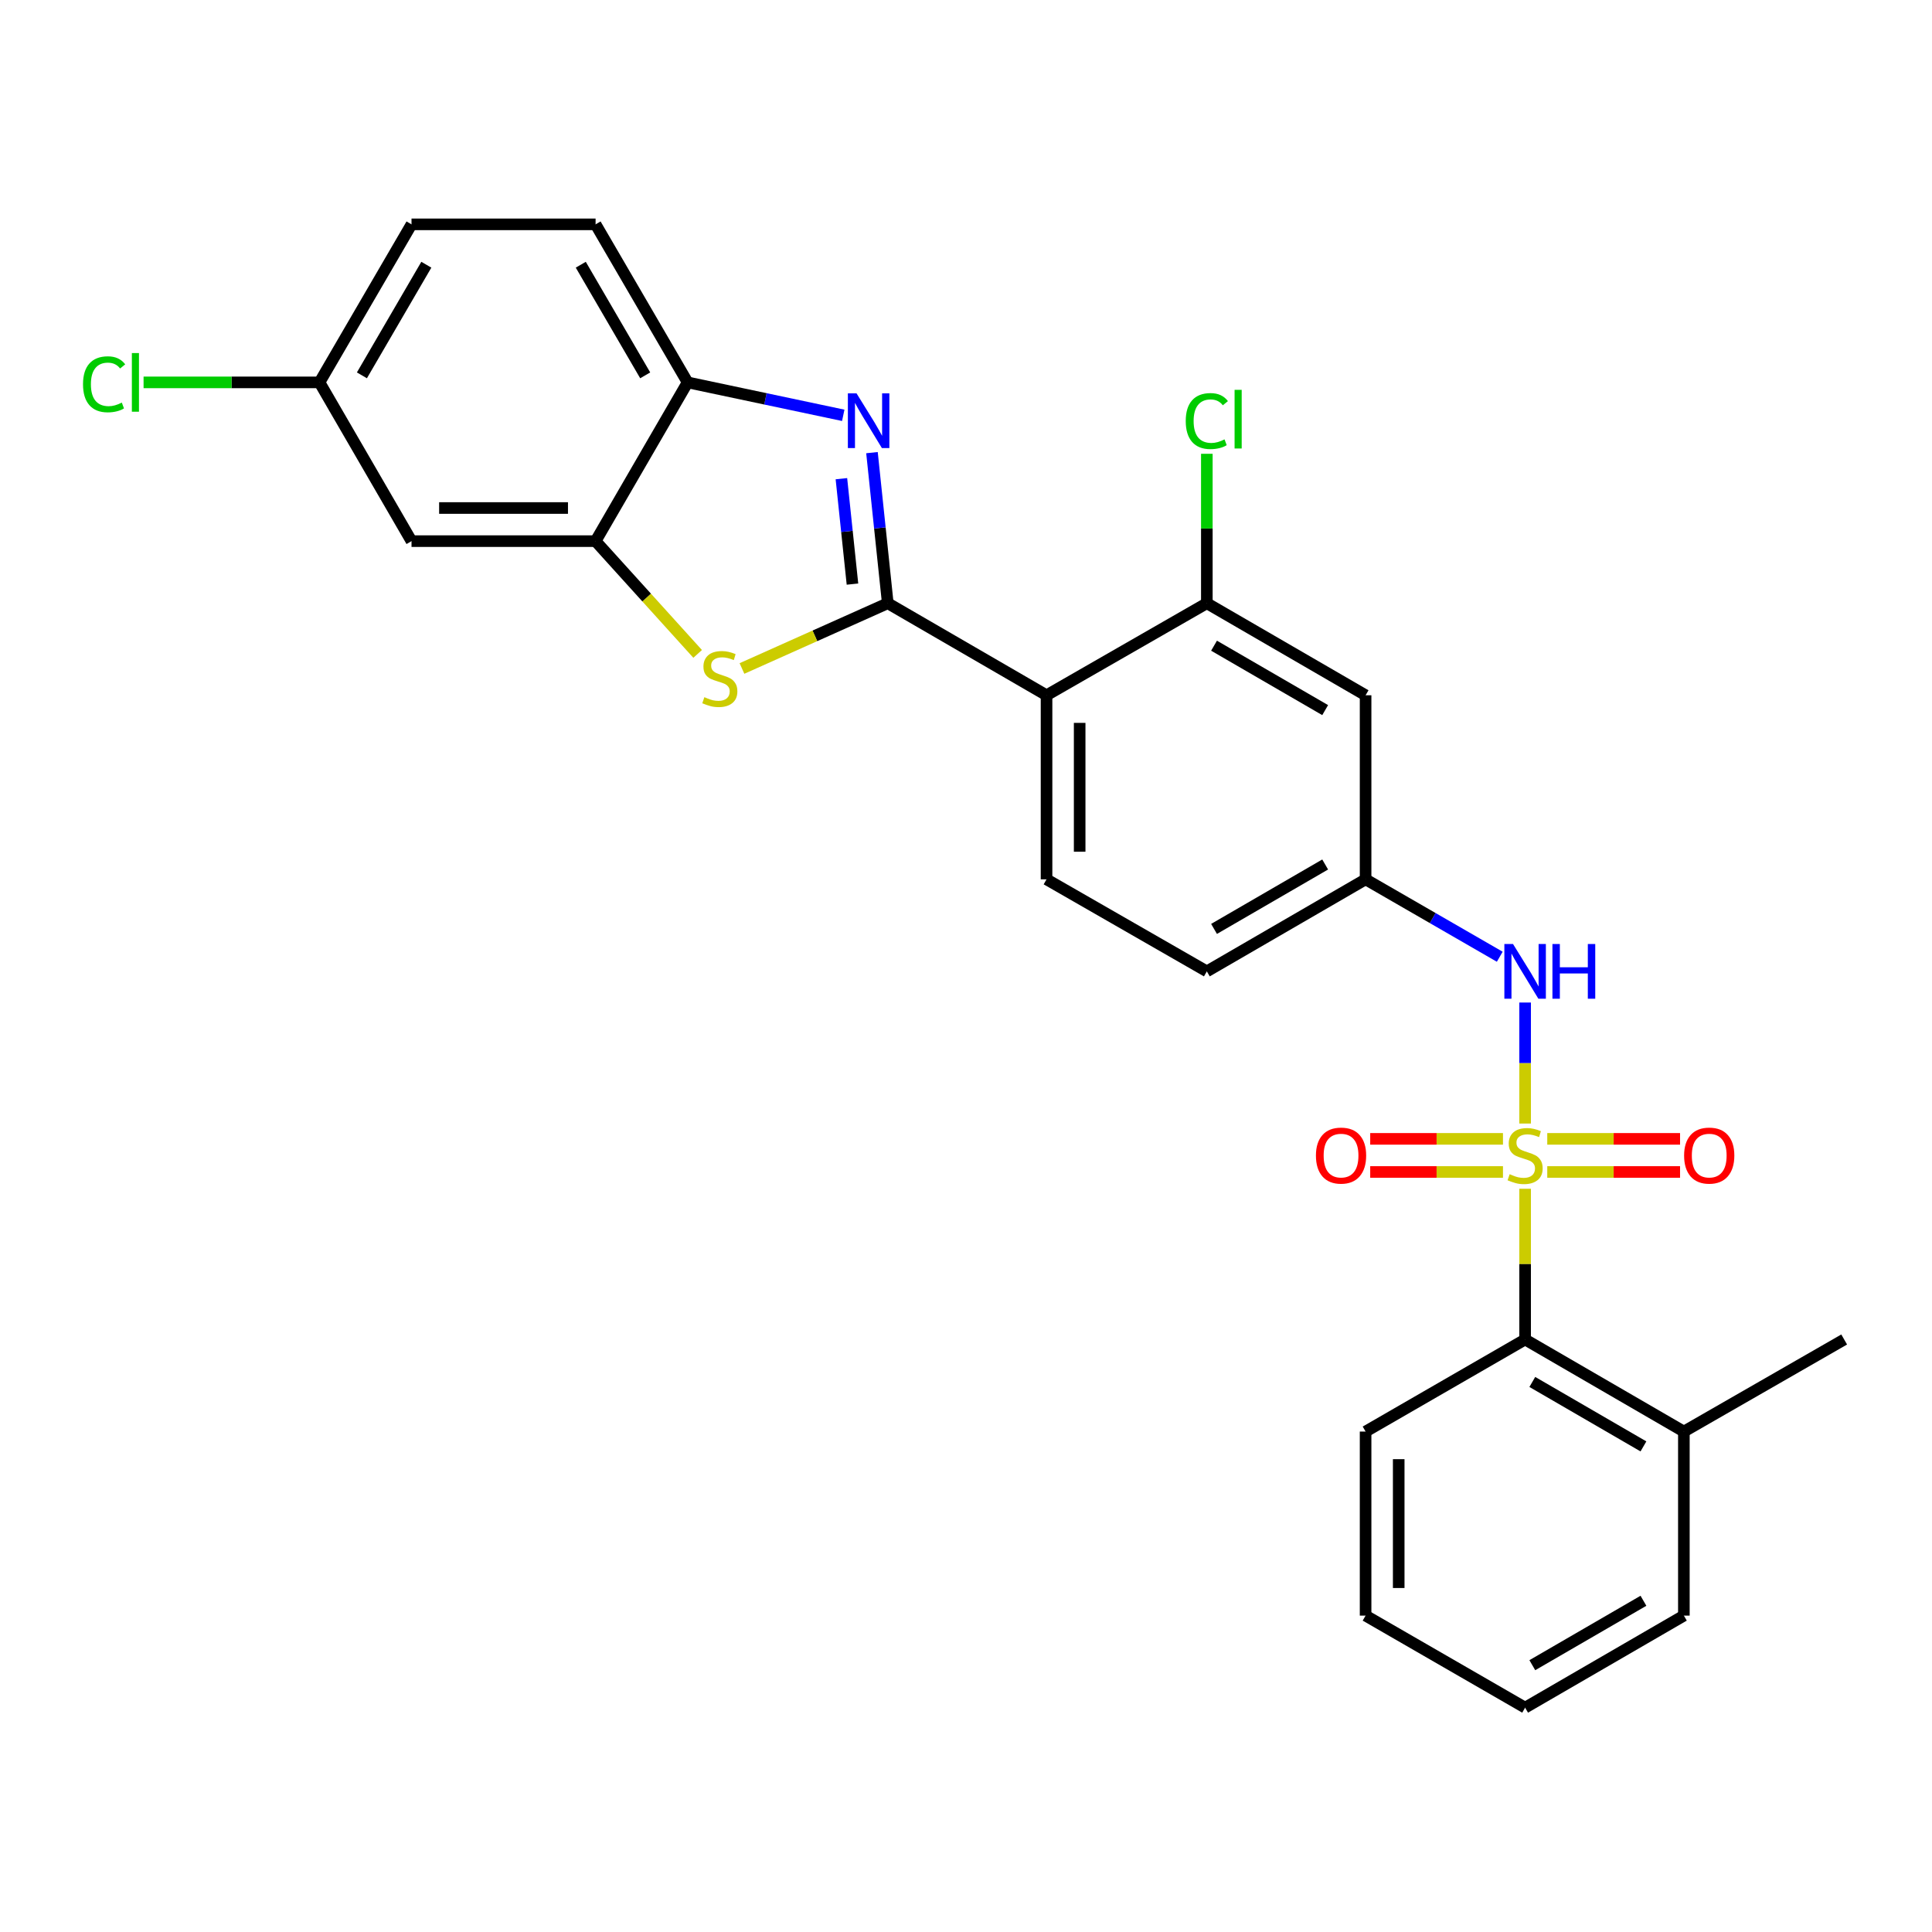 <?xml version='1.0' encoding='iso-8859-1'?>
<svg version='1.1' baseProfile='full'
              xmlns='http://www.w3.org/2000/svg'
                      xmlns:rdkit='http://www.rdkit.org/xml'
                      xmlns:xlink='http://www.w3.org/1999/xlink'
                  xml:space='preserve'
width='1000px' height='1000px' viewBox='0 0 1000 1000'>
<!-- END OF HEADER -->
<rect style='opacity:1.0;fill:#FFFFFF;stroke:none' width='1000' height='1000' x='0' y='0'> </rect>
<path class='bond-5' d='M 789.397,581.544 L 789.397,550.227' style='fill:none;fill-rule:evenodd;stroke:#CCCC00;stroke-width:6px;stroke-linecap:butt;stroke-linejoin:miter;stroke-opacity:1' />
<path class='bond-5' d='M 789.397,550.227 L 789.397,518.91' style='fill:none;fill-rule:evenodd;stroke:#0000FF;stroke-width:6px;stroke-linecap:butt;stroke-linejoin:miter;stroke-opacity:1' />
<path class='bond-7' d='M 789.397,615.307 L 789.397,654.313' style='fill:none;fill-rule:evenodd;stroke:#CCCC00;stroke-width:6px;stroke-linecap:butt;stroke-linejoin:miter;stroke-opacity:1' />
<path class='bond-7' d='M 789.397,654.313 L 789.397,693.319' style='fill:none;fill-rule:evenodd;stroke:#000000;stroke-width:6px;stroke-linecap:butt;stroke-linejoin:miter;stroke-opacity:1' />
<path class='bond-9' d='M 777.935,589.474 L 743.577,589.474' style='fill:none;fill-rule:evenodd;stroke:#CCCC00;stroke-width:6px;stroke-linecap:butt;stroke-linejoin:miter;stroke-opacity:1' />
<path class='bond-9' d='M 743.577,589.474 L 709.219,589.474' style='fill:none;fill-rule:evenodd;stroke:#FF0000;stroke-width:6px;stroke-linecap:butt;stroke-linejoin:miter;stroke-opacity:1' />
<path class='bond-9' d='M 777.935,606.616 L 743.577,606.616' style='fill:none;fill-rule:evenodd;stroke:#CCCC00;stroke-width:6px;stroke-linecap:butt;stroke-linejoin:miter;stroke-opacity:1' />
<path class='bond-9' d='M 743.577,606.616 L 709.219,606.616' style='fill:none;fill-rule:evenodd;stroke:#FF0000;stroke-width:6px;stroke-linecap:butt;stroke-linejoin:miter;stroke-opacity:1' />
<path class='bond-10' d='M 800.86,606.616 L 835.227,606.616' style='fill:none;fill-rule:evenodd;stroke:#CCCC00;stroke-width:6px;stroke-linecap:butt;stroke-linejoin:miter;stroke-opacity:1' />
<path class='bond-10' d='M 835.227,606.616 L 869.594,606.616' style='fill:none;fill-rule:evenodd;stroke:#FF0000;stroke-width:6px;stroke-linecap:butt;stroke-linejoin:miter;stroke-opacity:1' />
<path class='bond-10' d='M 800.86,589.474 L 835.227,589.474' style='fill:none;fill-rule:evenodd;stroke:#CCCC00;stroke-width:6px;stroke-linecap:butt;stroke-linejoin:miter;stroke-opacity:1' />
<path class='bond-10' d='M 835.227,589.474 L 869.594,589.474' style='fill:none;fill-rule:evenodd;stroke:#FF0000;stroke-width:6px;stroke-linecap:butt;stroke-linejoin:miter;stroke-opacity:1' />
<path class='bond-0' d='M 459.51,312.233 L 541.689,359.87' style='fill:none;fill-rule:evenodd;stroke:#000000;stroke-width:6px;stroke-linecap:butt;stroke-linejoin:miter;stroke-opacity:1' />
<path class='bond-1' d='M 459.51,312.233 L 455.421,273.259' style='fill:none;fill-rule:evenodd;stroke:#000000;stroke-width:6px;stroke-linecap:butt;stroke-linejoin:miter;stroke-opacity:1' />
<path class='bond-1' d='M 455.421,273.259 L 451.331,234.285' style='fill:none;fill-rule:evenodd;stroke:#0000FF;stroke-width:6px;stroke-linecap:butt;stroke-linejoin:miter;stroke-opacity:1' />
<path class='bond-1' d='M 441.235,302.33 L 438.372,275.048' style='fill:none;fill-rule:evenodd;stroke:#000000;stroke-width:6px;stroke-linecap:butt;stroke-linejoin:miter;stroke-opacity:1' />
<path class='bond-1' d='M 438.372,275.048 L 435.509,247.766' style='fill:none;fill-rule:evenodd;stroke:#0000FF;stroke-width:6px;stroke-linecap:butt;stroke-linejoin:miter;stroke-opacity:1' />
<path class='bond-2' d='M 459.51,312.233 L 421.775,329.121' style='fill:none;fill-rule:evenodd;stroke:#000000;stroke-width:6px;stroke-linecap:butt;stroke-linejoin:miter;stroke-opacity:1' />
<path class='bond-2' d='M 421.775,329.121 L 384.04,346.008' style='fill:none;fill-rule:evenodd;stroke:#CCCC00;stroke-width:6px;stroke-linecap:butt;stroke-linejoin:miter;stroke-opacity:1' />
<path class='bond-6' d='M 436.462,214.97 L 396.188,206.446' style='fill:none;fill-rule:evenodd;stroke:#0000FF;stroke-width:6px;stroke-linecap:butt;stroke-linejoin:miter;stroke-opacity:1' />
<path class='bond-6' d='M 396.188,206.446 L 355.913,197.922' style='fill:none;fill-rule:evenodd;stroke:#000000;stroke-width:6px;stroke-linecap:butt;stroke-linejoin:miter;stroke-opacity:1' />
<path class='bond-4' d='M 361.103,338.458 L 334.69,309.275' style='fill:none;fill-rule:evenodd;stroke:#CCCC00;stroke-width:6px;stroke-linecap:butt;stroke-linejoin:miter;stroke-opacity:1' />
<path class='bond-4' d='M 334.69,309.275 L 308.276,280.091' style='fill:none;fill-rule:evenodd;stroke:#000000;stroke-width:6px;stroke-linecap:butt;stroke-linejoin:miter;stroke-opacity:1' />
<path class='bond-3' d='M 541.689,359.87 L 541.689,455.144' style='fill:none;fill-rule:evenodd;stroke:#000000;stroke-width:6px;stroke-linecap:butt;stroke-linejoin:miter;stroke-opacity:1' />
<path class='bond-3' d='M 558.832,374.161 L 558.832,440.853' style='fill:none;fill-rule:evenodd;stroke:#000000;stroke-width:6px;stroke-linecap:butt;stroke-linejoin:miter;stroke-opacity:1' />
<path class='bond-28' d='M 541.689,359.87 L 624.658,312.233' style='fill:none;fill-rule:evenodd;stroke:#000000;stroke-width:6px;stroke-linecap:butt;stroke-linejoin:miter;stroke-opacity:1' />
<path class='bond-13' d='M 308.276,280.091 L 213.002,280.091' style='fill:none;fill-rule:evenodd;stroke:#000000;stroke-width:6px;stroke-linecap:butt;stroke-linejoin:miter;stroke-opacity:1' />
<path class='bond-13' d='M 293.985,262.949 L 227.293,262.949' style='fill:none;fill-rule:evenodd;stroke:#000000;stroke-width:6px;stroke-linecap:butt;stroke-linejoin:miter;stroke-opacity:1' />
<path class='bond-29' d='M 308.276,280.091 L 355.913,197.922' style='fill:none;fill-rule:evenodd;stroke:#000000;stroke-width:6px;stroke-linecap:butt;stroke-linejoin:miter;stroke-opacity:1' />
<path class='bond-14' d='M 776.274,495.21 L 741.551,475.177' style='fill:none;fill-rule:evenodd;stroke:#0000FF;stroke-width:6px;stroke-linecap:butt;stroke-linejoin:miter;stroke-opacity:1' />
<path class='bond-14' d='M 741.551,475.177 L 706.828,455.144' style='fill:none;fill-rule:evenodd;stroke:#000000;stroke-width:6px;stroke-linecap:butt;stroke-linejoin:miter;stroke-opacity:1' />
<path class='bond-16' d='M 355.913,197.922 L 308.276,116.124' style='fill:none;fill-rule:evenodd;stroke:#000000;stroke-width:6px;stroke-linecap:butt;stroke-linejoin:miter;stroke-opacity:1' />
<path class='bond-16' d='M 333.954,194.279 L 300.608,137.021' style='fill:none;fill-rule:evenodd;stroke:#000000;stroke-width:6px;stroke-linecap:butt;stroke-linejoin:miter;stroke-opacity:1' />
<path class='bond-15' d='M 789.397,693.319 L 871.567,740.975' style='fill:none;fill-rule:evenodd;stroke:#000000;stroke-width:6px;stroke-linecap:butt;stroke-linejoin:miter;stroke-opacity:1' />
<path class='bond-15' d='M 793.122,715.296 L 850.641,748.655' style='fill:none;fill-rule:evenodd;stroke:#000000;stroke-width:6px;stroke-linecap:butt;stroke-linejoin:miter;stroke-opacity:1' />
<path class='bond-22' d='M 789.397,693.319 L 706.828,740.975' style='fill:none;fill-rule:evenodd;stroke:#000000;stroke-width:6px;stroke-linecap:butt;stroke-linejoin:miter;stroke-opacity:1' />
<path class='bond-8' d='M 624.658,312.233 L 706.828,359.87' style='fill:none;fill-rule:evenodd;stroke:#000000;stroke-width:6px;stroke-linecap:butt;stroke-linejoin:miter;stroke-opacity:1' />
<path class='bond-8' d='M 628.386,334.209 L 685.905,367.555' style='fill:none;fill-rule:evenodd;stroke:#000000;stroke-width:6px;stroke-linecap:butt;stroke-linejoin:miter;stroke-opacity:1' />
<path class='bond-18' d='M 624.658,312.233 L 624.658,273.557' style='fill:none;fill-rule:evenodd;stroke:#000000;stroke-width:6px;stroke-linecap:butt;stroke-linejoin:miter;stroke-opacity:1' />
<path class='bond-18' d='M 624.658,273.557 L 624.658,234.881' style='fill:none;fill-rule:evenodd;stroke:#00CC00;stroke-width:6px;stroke-linecap:butt;stroke-linejoin:miter;stroke-opacity:1' />
<path class='bond-11' d='M 706.828,359.87 L 706.828,455.144' style='fill:none;fill-rule:evenodd;stroke:#000000;stroke-width:6px;stroke-linecap:butt;stroke-linejoin:miter;stroke-opacity:1' />
<path class='bond-12' d='M 541.689,455.144 L 624.658,502.781' style='fill:none;fill-rule:evenodd;stroke:#000000;stroke-width:6px;stroke-linecap:butt;stroke-linejoin:miter;stroke-opacity:1' />
<path class='bond-17' d='M 213.002,280.091 L 165.365,197.922' style='fill:none;fill-rule:evenodd;stroke:#000000;stroke-width:6px;stroke-linecap:butt;stroke-linejoin:miter;stroke-opacity:1' />
<path class='bond-19' d='M 706.828,455.144 L 624.658,502.781' style='fill:none;fill-rule:evenodd;stroke:#000000;stroke-width:6px;stroke-linecap:butt;stroke-linejoin:miter;stroke-opacity:1' />
<path class='bond-19' d='M 685.905,447.459 L 628.386,480.805' style='fill:none;fill-rule:evenodd;stroke:#000000;stroke-width:6px;stroke-linecap:butt;stroke-linejoin:miter;stroke-opacity:1' />
<path class='bond-23' d='M 871.567,740.975 L 954.545,693.319' style='fill:none;fill-rule:evenodd;stroke:#000000;stroke-width:6px;stroke-linecap:butt;stroke-linejoin:miter;stroke-opacity:1' />
<path class='bond-24' d='M 871.567,740.975 L 871.567,836.239' style='fill:none;fill-rule:evenodd;stroke:#000000;stroke-width:6px;stroke-linecap:butt;stroke-linejoin:miter;stroke-opacity:1' />
<path class='bond-20' d='M 308.276,116.124 L 213.002,116.124' style='fill:none;fill-rule:evenodd;stroke:#000000;stroke-width:6px;stroke-linecap:butt;stroke-linejoin:miter;stroke-opacity:1' />
<path class='bond-21' d='M 165.365,197.922 L 119.839,197.922' style='fill:none;fill-rule:evenodd;stroke:#000000;stroke-width:6px;stroke-linecap:butt;stroke-linejoin:miter;stroke-opacity:1' />
<path class='bond-21' d='M 119.839,197.922 L 74.313,197.922' style='fill:none;fill-rule:evenodd;stroke:#00CC00;stroke-width:6px;stroke-linecap:butt;stroke-linejoin:miter;stroke-opacity:1' />
<path class='bond-30' d='M 165.365,197.922 L 213.002,116.124' style='fill:none;fill-rule:evenodd;stroke:#000000;stroke-width:6px;stroke-linecap:butt;stroke-linejoin:miter;stroke-opacity:1' />
<path class='bond-30' d='M 187.324,194.279 L 220.67,137.021' style='fill:none;fill-rule:evenodd;stroke:#000000;stroke-width:6px;stroke-linecap:butt;stroke-linejoin:miter;stroke-opacity:1' />
<path class='bond-25' d='M 706.828,740.975 L 706.828,836.239' style='fill:none;fill-rule:evenodd;stroke:#000000;stroke-width:6px;stroke-linecap:butt;stroke-linejoin:miter;stroke-opacity:1' />
<path class='bond-25' d='M 723.97,755.265 L 723.97,821.95' style='fill:none;fill-rule:evenodd;stroke:#000000;stroke-width:6px;stroke-linecap:butt;stroke-linejoin:miter;stroke-opacity:1' />
<path class='bond-27' d='M 871.567,836.239 L 789.397,883.876' style='fill:none;fill-rule:evenodd;stroke:#000000;stroke-width:6px;stroke-linecap:butt;stroke-linejoin:miter;stroke-opacity:1' />
<path class='bond-27' d='M 850.643,828.554 L 793.125,861.9' style='fill:none;fill-rule:evenodd;stroke:#000000;stroke-width:6px;stroke-linecap:butt;stroke-linejoin:miter;stroke-opacity:1' />
<path class='bond-26' d='M 706.828,836.239 L 789.397,883.876' style='fill:none;fill-rule:evenodd;stroke:#000000;stroke-width:6px;stroke-linecap:butt;stroke-linejoin:miter;stroke-opacity:1' />
<path  class='atom-0' d='M 781.397 607.765
Q 781.717 607.885, 783.037 608.445
Q 784.357 609.005, 785.797 609.365
Q 787.277 609.685, 788.717 609.685
Q 791.397 609.685, 792.957 608.405
Q 794.517 607.085, 794.517 604.805
Q 794.517 603.245, 793.717 602.285
Q 792.957 601.325, 791.757 600.805
Q 790.557 600.285, 788.557 599.685
Q 786.037 598.925, 784.517 598.205
Q 783.037 597.485, 781.957 595.965
Q 780.917 594.445, 780.917 591.885
Q 780.917 588.325, 783.317 586.125
Q 785.757 583.925, 790.557 583.925
Q 793.837 583.925, 797.557 585.485
L 796.637 588.565
Q 793.237 587.165, 790.677 587.165
Q 787.917 587.165, 786.397 588.325
Q 784.877 589.445, 784.917 591.405
Q 784.917 592.925, 785.677 593.845
Q 786.477 594.765, 787.597 595.285
Q 788.757 595.805, 790.677 596.405
Q 793.237 597.205, 794.757 598.005
Q 796.277 598.805, 797.357 600.445
Q 798.477 602.045, 798.477 604.805
Q 798.477 608.725, 795.837 610.845
Q 793.237 612.925, 788.877 612.925
Q 786.357 612.925, 784.437 612.365
Q 782.557 611.845, 780.317 610.925
L 781.397 607.765
' fill='#CCCC00'/>
<path  class='atom-2' d='M 443.336 203.59
L 452.616 218.59
Q 453.536 220.07, 455.016 222.75
Q 456.496 225.43, 456.576 225.59
L 456.576 203.59
L 460.336 203.59
L 460.336 231.91
L 456.456 231.91
L 446.496 215.51
Q 445.336 213.59, 444.096 211.39
Q 442.896 209.19, 442.536 208.51
L 442.536 231.91
L 438.856 231.91
L 438.856 203.59
L 443.336 203.59
' fill='#0000FF'/>
<path  class='atom-3' d='M 364.579 360.857
Q 364.899 360.977, 366.219 361.537
Q 367.539 362.097, 368.979 362.457
Q 370.459 362.777, 371.899 362.777
Q 374.579 362.777, 376.139 361.497
Q 377.699 360.177, 377.699 357.897
Q 377.699 356.337, 376.899 355.377
Q 376.139 354.417, 374.939 353.897
Q 373.739 353.377, 371.739 352.777
Q 369.219 352.017, 367.699 351.297
Q 366.219 350.577, 365.139 349.057
Q 364.099 347.537, 364.099 344.977
Q 364.099 341.417, 366.499 339.217
Q 368.939 337.017, 373.739 337.017
Q 377.019 337.017, 380.739 338.577
L 379.819 341.657
Q 376.419 340.257, 373.859 340.257
Q 371.099 340.257, 369.579 341.417
Q 368.059 342.537, 368.099 344.497
Q 368.099 346.017, 368.859 346.937
Q 369.659 347.857, 370.779 348.377
Q 371.939 348.897, 373.859 349.497
Q 376.419 350.297, 377.939 351.097
Q 379.459 351.897, 380.539 353.537
Q 381.659 355.137, 381.659 357.897
Q 381.659 361.817, 379.019 363.937
Q 376.419 366.017, 372.059 366.017
Q 369.539 366.017, 367.619 365.457
Q 365.739 364.937, 363.499 364.017
L 364.579 360.857
' fill='#CCCC00'/>
<path  class='atom-6' d='M 783.137 488.621
L 792.417 503.621
Q 793.337 505.101, 794.817 507.781
Q 796.297 510.461, 796.377 510.621
L 796.377 488.621
L 800.137 488.621
L 800.137 516.941
L 796.257 516.941
L 786.297 500.541
Q 785.137 498.621, 783.897 496.421
Q 782.697 494.221, 782.337 493.541
L 782.337 516.941
L 778.657 516.941
L 778.657 488.621
L 783.137 488.621
' fill='#0000FF'/>
<path  class='atom-6' d='M 803.537 488.621
L 807.377 488.621
L 807.377 500.661
L 821.857 500.661
L 821.857 488.621
L 825.697 488.621
L 825.697 516.941
L 821.857 516.941
L 821.857 503.861
L 807.377 503.861
L 807.377 516.941
L 803.537 516.941
L 803.537 488.621
' fill='#0000FF'/>
<path  class='atom-10' d='M 681.123 598.125
Q 681.123 591.325, 684.483 587.525
Q 687.843 583.725, 694.123 583.725
Q 700.403 583.725, 703.763 587.525
Q 707.123 591.325, 707.123 598.125
Q 707.123 605.005, 703.723 608.925
Q 700.323 612.805, 694.123 612.805
Q 687.883 612.805, 684.483 608.925
Q 681.123 605.045, 681.123 598.125
M 694.123 609.605
Q 698.443 609.605, 700.763 606.725
Q 703.123 603.805, 703.123 598.125
Q 703.123 592.565, 700.763 589.765
Q 698.443 586.925, 694.123 586.925
Q 689.803 586.925, 687.443 589.725
Q 685.123 592.525, 685.123 598.125
Q 685.123 603.845, 687.443 606.725
Q 689.803 609.605, 694.123 609.605
' fill='#FF0000'/>
<path  class='atom-11' d='M 871.69 598.125
Q 871.69 591.325, 875.05 587.525
Q 878.41 583.725, 884.69 583.725
Q 890.97 583.725, 894.33 587.525
Q 897.69 591.325, 897.69 598.125
Q 897.69 605.005, 894.29 608.925
Q 890.89 612.805, 884.69 612.805
Q 878.45 612.805, 875.05 608.925
Q 871.69 605.045, 871.69 598.125
M 884.69 609.605
Q 889.01 609.605, 891.33 606.725
Q 893.69 603.805, 893.69 598.125
Q 893.69 592.565, 891.33 589.765
Q 889.01 586.925, 884.69 586.925
Q 880.37 586.925, 878.01 589.725
Q 875.69 592.525, 875.69 598.125
Q 875.69 603.845, 878.01 606.725
Q 880.37 609.605, 884.69 609.605
' fill='#FF0000'/>
<path  class='atom-19' d='M 613.738 217.939
Q 613.738 210.899, 617.018 207.219
Q 620.338 203.499, 626.618 203.499
Q 632.458 203.499, 635.578 207.619
L 632.938 209.779
Q 630.658 206.779, 626.618 206.779
Q 622.338 206.779, 620.058 209.659
Q 617.818 212.499, 617.818 217.939
Q 617.818 223.539, 620.138 226.419
Q 622.498 229.299, 627.058 229.299
Q 630.178 229.299, 633.818 227.419
L 634.938 230.419
Q 633.458 231.379, 631.218 231.939
Q 628.978 232.499, 626.498 232.499
Q 620.338 232.499, 617.018 228.739
Q 613.738 224.979, 613.738 217.939
' fill='#00CC00'/>
<path  class='atom-19' d='M 639.018 201.779
L 642.698 201.779
L 642.698 232.139
L 639.018 232.139
L 639.018 201.779
' fill='#00CC00'/>
<path  class='atom-22' d='M 42.971 198.902
Q 42.971 191.862, 46.251 188.182
Q 49.571 184.462, 55.851 184.462
Q 61.691 184.462, 64.811 188.582
L 62.171 190.742
Q 59.891 187.742, 55.851 187.742
Q 51.571 187.742, 49.291 190.622
Q 47.051 193.462, 47.051 198.902
Q 47.051 204.502, 49.371 207.382
Q 51.731 210.262, 56.291 210.262
Q 59.411 210.262, 63.051 208.382
L 64.171 211.382
Q 62.691 212.342, 60.451 212.902
Q 58.211 213.462, 55.731 213.462
Q 49.571 213.462, 46.251 209.702
Q 42.971 205.942, 42.971 198.902
' fill='#00CC00'/>
<path  class='atom-22' d='M 68.251 182.742
L 71.931 182.742
L 71.931 213.102
L 68.251 213.102
L 68.251 182.742
' fill='#00CC00'/>
</svg>
